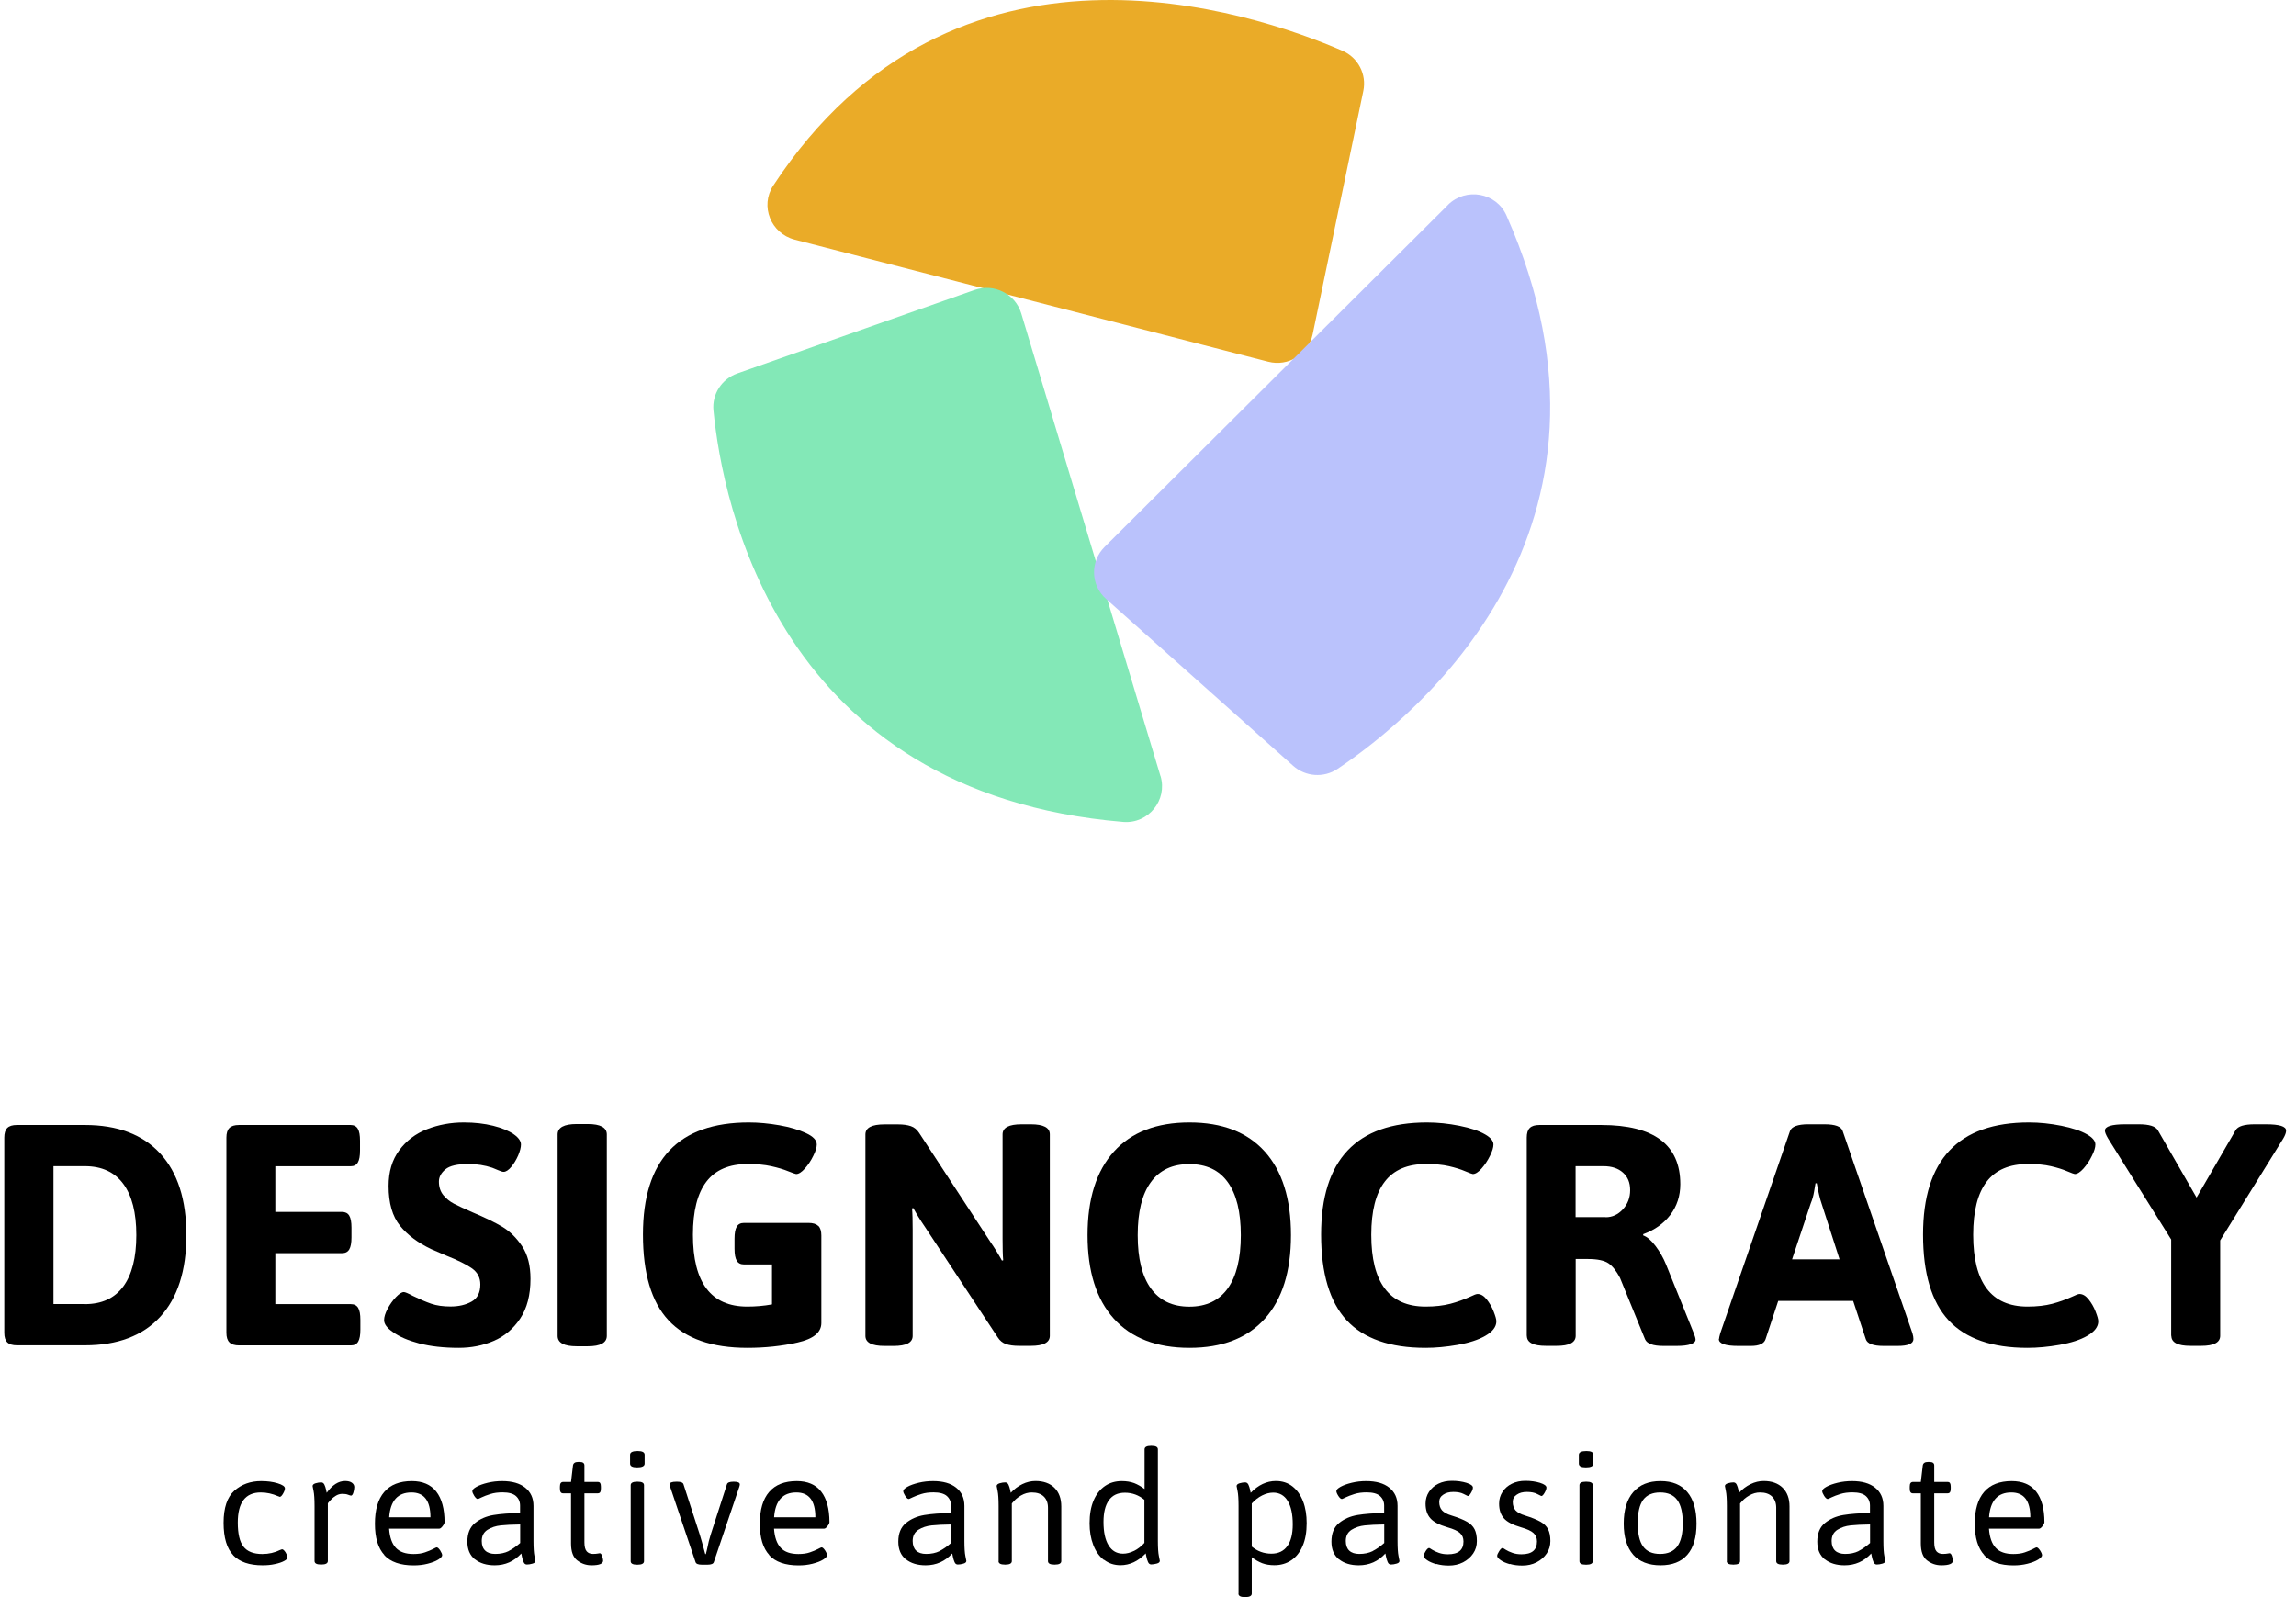<svg width="161" height="112" viewBox="0 0 161 112" fill="none" xmlns="http://www.w3.org/2000/svg">
<g clip-path="url(#clip0_1517_7971)">
<path d="M55.71 16.8L88.931 25.365C90.334 25.727 91.756 24.85 92.046 23.446L95.6 6.37C95.841 5.212 95.236 4.041 94.142 3.562C87.819 0.822 66.885 -6.284 54.221 13.017C53.281 14.445 54.054 16.371 55.716 16.8H55.71Z" fill="#EAAB28"/>
<path d="M81.372 54.415L71.613 21.981C71.199 20.607 69.709 19.853 68.343 20.331L51.705 26.187C50.611 26.573 49.919 27.64 50.03 28.786C50.66 35.261 54.56 55.617 78.758 57.64C80.526 57.787 81.885 56.107 81.379 54.421L81.372 54.415Z" fill="#83E8B7"/>
<path d="M101.534 14.372L77.454 38.357C76.434 39.375 76.477 41.037 77.553 41.993L90.68 53.704C91.54 54.47 92.819 54.568 93.783 53.925C99.222 50.282 115.391 37.174 105.638 15.114C104.927 13.501 102.789 13.121 101.534 14.366V14.372Z" fill="#BAC2FC"/>
<path d="M0.51 94.133C0.368 93.992 0.3 93.772 0.3 93.459V79.774C0.3 79.468 0.368 79.241 0.51 79.1C0.652 78.959 0.875 78.891 1.19 78.891H5.949C8.248 78.891 10.01 79.559 11.234 80.89C12.457 82.22 13.069 84.133 13.069 86.617C13.069 89.1 12.457 91.013 11.234 92.343C10.01 93.674 8.248 94.342 5.949 94.342H1.19C0.881 94.342 0.652 94.275 0.51 94.133ZM5.949 91.454C7.136 91.454 8.032 91.043 8.644 90.216C9.25 89.394 9.559 88.192 9.559 86.617C9.559 85.041 9.256 83.845 8.644 83.017C8.038 82.196 7.136 81.779 5.949 81.779H3.749V91.448H5.949V91.454Z" fill="black"/>
<path d="M16.085 94.133C15.943 93.992 15.875 93.772 15.875 93.459V79.774C15.875 79.468 15.943 79.241 16.085 79.1C16.228 78.959 16.45 78.891 16.765 78.891H24.578C24.813 78.891 24.986 78.977 25.091 79.155C25.196 79.333 25.245 79.609 25.245 79.995V80.681C25.245 81.062 25.196 81.344 25.091 81.521C24.986 81.699 24.819 81.785 24.578 81.785H19.306V84.986H23.978C24.213 84.986 24.386 85.071 24.491 85.249C24.596 85.427 24.646 85.703 24.646 86.089V86.776C24.646 87.156 24.596 87.438 24.491 87.616C24.386 87.794 24.219 87.88 23.978 87.88H19.306V91.454H24.602C24.837 91.454 25.011 91.54 25.116 91.718C25.221 91.895 25.27 92.171 25.27 92.558V93.244C25.27 93.625 25.221 93.907 25.116 94.084C25.011 94.262 24.844 94.348 24.602 94.348H16.772C16.462 94.348 16.234 94.281 16.092 94.14L16.085 94.133Z" fill="black"/>
<path d="M29.405 94.213C28.62 94.005 28.002 93.741 27.557 93.416C27.143 93.134 26.933 92.858 26.933 92.576C26.933 92.356 27.013 92.092 27.18 91.779C27.341 91.473 27.538 91.197 27.761 90.964C27.983 90.731 28.169 90.608 28.317 90.608C28.404 90.608 28.614 90.694 28.941 90.872C29.417 91.105 29.844 91.289 30.233 91.424C30.622 91.558 31.074 91.62 31.593 91.62C32.174 91.62 32.662 91.503 33.07 91.276C33.478 91.049 33.682 90.645 33.682 90.075C33.682 89.603 33.49 89.235 33.113 88.959C32.736 88.689 32.124 88.382 31.278 88.045L30.252 87.604C29.318 87.162 28.583 86.617 28.051 85.96C27.52 85.305 27.248 84.373 27.248 83.171C27.248 82.171 27.495 81.338 27.996 80.663C28.49 79.995 29.139 79.498 29.943 79.186C30.746 78.873 31.605 78.713 32.526 78.713C33.28 78.713 33.966 78.793 34.584 78.946C35.203 79.1 35.684 79.302 36.043 79.553C36.371 79.786 36.531 80.025 36.531 80.258C36.531 80.467 36.463 80.724 36.334 81.031C36.197 81.338 36.037 81.607 35.845 81.834C35.654 82.061 35.474 82.177 35.314 82.177C35.239 82.177 35.116 82.141 34.949 82.067C34.776 81.994 34.634 81.932 34.516 81.889C33.985 81.712 33.429 81.626 32.848 81.626C32.075 81.626 31.537 81.748 31.234 82C30.932 82.251 30.777 82.539 30.777 82.858C30.777 83.238 30.882 83.557 31.086 83.808C31.296 84.06 31.544 84.262 31.84 84.415C32.137 84.569 32.576 84.771 33.151 85.022C33.997 85.378 34.683 85.709 35.221 86.028C35.752 86.347 36.216 86.8 36.612 87.395C37.007 87.99 37.199 88.75 37.199 89.682C37.199 90.817 36.958 91.742 36.476 92.466C35.994 93.189 35.376 93.71 34.615 94.035C33.861 94.36 33.045 94.52 32.168 94.52C31.117 94.52 30.196 94.416 29.411 94.213H29.405Z" fill="black"/>
<path d="M39.102 93.68V79.553C39.102 79.069 39.547 78.824 40.438 78.824H41.216C42.106 78.824 42.551 79.069 42.551 79.553V93.68C42.551 94.164 42.106 94.409 41.216 94.409H40.438C39.547 94.409 39.102 94.164 39.102 93.68Z" fill="black"/>
<path d="M57.385 85.967C57.527 86.108 57.595 86.328 57.595 86.641V92.778C57.595 93.441 57.039 93.894 55.926 94.146C54.814 94.397 53.639 94.52 52.41 94.52C49.919 94.52 48.077 93.876 46.878 92.588C45.679 91.301 45.085 89.296 45.085 86.574C45.085 81.338 47.564 78.713 52.515 78.713C53.194 78.713 53.911 78.781 54.653 78.91C55.395 79.038 56.019 79.228 56.52 79.461C57.026 79.694 57.274 79.964 57.274 80.258C57.274 80.467 57.193 80.731 57.026 81.062C56.866 81.393 56.668 81.687 56.439 81.945C56.211 82.202 56.007 82.331 55.828 82.331C55.784 82.331 55.599 82.263 55.271 82.135C54.944 82 54.548 81.883 54.078 81.779C53.609 81.675 53.065 81.626 52.44 81.626C51.136 81.626 50.166 82.037 49.535 82.864C48.905 83.686 48.59 84.93 48.59 86.592C48.59 89.946 49.857 91.626 52.397 91.626C52.99 91.626 53.572 91.577 54.134 91.473V88.671H52.175C51.94 88.671 51.767 88.585 51.662 88.407C51.557 88.229 51.507 87.953 51.507 87.567V86.862C51.507 86.482 51.557 86.2 51.662 86.022C51.767 85.844 51.934 85.758 52.175 85.758H56.693C57.002 85.758 57.23 85.826 57.373 85.967H57.385Z" fill="black"/>
<path d="M60.685 93.68V79.553C60.685 79.081 61.13 78.848 62.021 78.848H62.979C63.337 78.848 63.634 78.891 63.869 78.971C64.103 79.051 64.301 79.21 64.45 79.443L69.456 87.101C69.753 87.53 70.018 87.96 70.259 88.401L70.346 88.376C70.315 88.039 70.303 87.536 70.303 86.874V79.547C70.303 79.075 70.748 78.842 71.638 78.842H72.281C73.171 78.842 73.616 79.075 73.616 79.547V93.674C73.616 94.146 73.171 94.379 72.281 94.379H71.434C71.075 94.379 70.779 94.336 70.544 94.256C70.309 94.177 70.111 94.017 69.963 93.784L64.845 86.016C64.549 85.587 64.283 85.157 64.042 84.716L63.955 84.741C63.986 85.078 63.998 85.581 63.998 86.243V93.68C63.998 94.152 63.553 94.385 62.663 94.385H62.021C61.13 94.385 60.685 94.152 60.685 93.68Z" fill="black"/>
<path d="M78.109 92.478C76.879 91.117 76.261 89.161 76.261 86.617C76.261 84.072 76.879 82.116 78.109 80.755C79.339 79.394 81.107 78.713 83.406 78.713C85.705 78.713 87.466 79.394 88.69 80.755C89.914 82.116 90.526 84.072 90.526 86.617C90.526 89.161 89.914 91.117 88.69 92.478C87.466 93.839 85.705 94.52 83.406 94.52C81.107 94.52 79.339 93.839 78.109 92.478ZM86.094 90.35C86.7 89.498 87.009 88.254 87.009 86.623C87.009 84.992 86.706 83.747 86.094 82.901C85.489 82.055 84.586 81.632 83.4 81.632C82.213 81.632 81.311 82.055 80.699 82.901C80.081 83.747 79.778 84.986 79.778 86.623C79.778 88.26 80.087 89.498 80.699 90.35C81.317 91.203 82.213 91.632 83.4 91.632C84.586 91.632 85.483 91.203 86.094 90.35Z" fill="black"/>
<path d="M94.432 92.588C93.239 91.301 92.64 89.296 92.64 86.574C92.64 81.338 95.118 78.713 100.069 78.713C100.811 78.713 101.565 78.793 102.337 78.946C103.11 79.1 103.709 79.302 104.142 79.553C104.525 79.774 104.723 80.007 104.723 80.258C104.723 80.467 104.643 80.731 104.476 81.062C104.315 81.393 104.117 81.687 103.889 81.945C103.66 82.202 103.456 82.331 103.277 82.331C103.234 82.331 103.054 82.263 102.745 82.135C102.436 82 102.053 81.883 101.608 81.779C101.163 81.675 100.631 81.626 100.007 81.626C98.703 81.626 97.733 82.037 97.102 82.864C96.472 83.686 96.157 84.93 96.157 86.592C96.157 89.946 97.424 91.626 99.964 91.626C100.631 91.626 101.212 91.558 101.701 91.43C102.189 91.301 102.665 91.129 103.122 90.921C103.357 90.804 103.524 90.743 103.611 90.743C103.833 90.743 104.043 90.866 104.247 91.117C104.445 91.368 104.612 91.65 104.735 91.969C104.859 92.288 104.927 92.515 104.927 92.662C104.927 93.042 104.667 93.385 104.148 93.68C103.66 93.962 103.011 94.17 102.214 94.311C101.41 94.452 100.662 94.52 99.964 94.52C97.473 94.52 95.631 93.876 94.432 92.588Z" fill="black"/>
<path d="M107.059 93.68V79.774C107.059 79.468 107.127 79.241 107.27 79.1C107.412 78.959 107.634 78.891 107.949 78.891H112.288C115.984 78.891 117.826 80.277 117.826 83.042C117.826 83.864 117.591 84.581 117.128 85.194C116.658 85.807 116.028 86.255 115.224 86.549V86.635C115.508 86.739 115.793 86.984 116.089 87.377C116.386 87.769 116.633 88.198 116.825 88.671L118.784 93.526C118.858 93.716 118.895 93.858 118.895 93.943C118.895 94.078 118.784 94.183 118.562 94.262C118.339 94.342 118.005 94.385 117.56 94.385H116.646C115.916 94.385 115.49 94.232 115.354 93.919L113.599 89.615C113.345 89.13 113.073 88.787 112.789 88.591C112.498 88.395 112.022 88.29 111.355 88.29H110.49V93.674C110.49 94.146 110.045 94.379 109.155 94.379H108.401C107.511 94.379 107.066 94.146 107.066 93.674L107.059 93.68ZM112.597 85.36C113.055 85.36 113.456 85.176 113.796 84.808C114.136 84.44 114.309 83.992 114.309 83.459C114.309 82.925 114.142 82.533 113.809 82.233C113.475 81.932 113.018 81.779 112.443 81.779H110.483V85.353H112.597V85.36Z" fill="black"/>
<path d="M120.539 93.901C120.539 93.839 120.57 93.711 120.626 93.502L125.521 79.308C125.639 79.002 126.065 78.842 126.788 78.842H127.944C128.686 78.842 129.106 78.996 129.211 79.308L134.106 93.502C134.149 93.649 134.174 93.784 134.174 93.901C134.174 94.226 133.803 94.385 133.062 94.385H132.085C131.356 94.385 130.942 94.232 130.837 93.919L129.947 91.228H124.693L123.803 93.919C123.698 94.226 123.358 94.385 122.777 94.385H121.887C120.985 94.385 120.527 94.226 120.527 93.901H120.539ZM128.995 88.315L127.728 84.385C127.623 84.091 127.511 83.619 127.394 82.975H127.307C127.295 83.061 127.258 83.257 127.208 83.557C127.159 83.858 127.079 84.134 126.974 84.385L125.663 88.315H129.001H128.995Z" fill="black"/>
<path d="M136.64 92.588C135.447 91.301 134.848 89.296 134.848 86.574C134.848 81.338 137.326 78.713 142.277 78.713C143.019 78.713 143.773 78.793 144.545 78.946C145.318 79.1 145.917 79.302 146.35 79.553C146.733 79.774 146.931 80.007 146.931 80.258C146.931 80.467 146.851 80.731 146.684 81.062C146.523 81.393 146.325 81.687 146.097 81.945C145.868 82.202 145.664 82.331 145.485 82.331C145.442 82.331 145.262 82.263 144.953 82.135C144.644 82 144.261 81.883 143.816 81.779C143.371 81.675 142.84 81.626 142.215 81.626C140.911 81.626 139.941 82.037 139.31 82.864C138.68 83.686 138.365 84.93 138.365 86.592C138.365 89.946 139.632 91.626 142.172 91.626C142.839 91.626 143.42 91.558 143.909 91.43C144.397 91.301 144.873 91.129 145.33 90.921C145.565 90.804 145.732 90.743 145.819 90.743C146.041 90.743 146.251 90.866 146.455 91.117C146.653 91.368 146.82 91.65 146.943 91.969C147.067 92.288 147.135 92.515 147.135 92.662C147.135 93.042 146.876 93.385 146.356 93.68C145.868 93.962 145.219 94.17 144.422 94.311C143.618 94.452 142.87 94.52 142.172 94.52C139.681 94.52 137.839 93.876 136.64 92.588Z" fill="black"/>
<path d="M152.247 93.68V86.923L147.821 79.836C147.673 79.584 147.599 79.4 147.599 79.284C147.599 78.989 148.075 78.842 149.02 78.842H149.978C150.708 78.842 151.153 78.983 151.313 79.259L154.027 83.98L156.765 79.259C156.925 78.977 157.37 78.842 158.1 78.842H158.903C159.836 78.842 160.306 78.989 160.306 79.284C160.306 79.431 160.238 79.615 160.108 79.836L155.683 86.985V93.674C155.683 94.146 155.238 94.379 154.348 94.379H153.594C152.704 94.379 152.259 94.146 152.259 93.674L152.247 93.68Z" fill="black"/>
<path d="M16.358 109.063C15.906 108.591 15.678 107.837 15.678 106.788C15.678 105.74 15.931 104.986 16.432 104.538C16.939 104.091 17.563 103.864 18.311 103.864C18.743 103.864 19.126 103.913 19.466 104.017C19.806 104.121 19.979 104.238 19.979 104.373C19.979 104.471 19.936 104.593 19.85 104.741C19.763 104.894 19.689 104.967 19.621 104.967C19.608 104.967 19.59 104.967 19.571 104.949C19.553 104.937 19.528 104.931 19.497 104.924C19.096 104.747 18.694 104.661 18.286 104.661C17.21 104.661 16.673 105.366 16.673 106.77C16.673 107.549 16.802 108.113 17.068 108.456C17.334 108.799 17.773 108.977 18.397 108.977C18.848 108.977 19.269 108.879 19.652 108.689L19.775 108.646C19.85 108.646 19.93 108.72 20.023 108.861C20.109 109.002 20.159 109.118 20.159 109.21C20.159 109.302 20.078 109.388 19.918 109.468C19.757 109.554 19.547 109.627 19.275 109.682C19.009 109.744 18.718 109.768 18.41 109.768C17.488 109.768 16.802 109.535 16.351 109.063H16.358Z" fill="black"/>
<path d="M22.056 109.48V105.605C22.056 105.121 22.031 104.771 21.988 104.563C21.945 104.354 21.92 104.238 21.92 104.213C21.92 104.127 21.988 104.06 22.13 104.017C22.272 103.974 22.402 103.956 22.52 103.956C22.625 103.956 22.699 104.011 22.748 104.115C22.798 104.219 22.835 104.336 22.86 104.452C22.884 104.569 22.903 104.649 22.909 104.685C23.305 104.134 23.731 103.858 24.201 103.858C24.411 103.858 24.566 103.901 24.677 103.98C24.788 104.06 24.844 104.164 24.844 104.287C24.844 104.409 24.819 104.544 24.776 104.679C24.732 104.814 24.677 104.882 24.621 104.882C24.584 104.882 24.51 104.863 24.405 104.82C24.3 104.777 24.164 104.759 24.009 104.759C23.836 104.759 23.675 104.808 23.527 104.906C23.373 105.004 23.249 105.115 23.144 105.231C23.039 105.348 22.989 105.415 22.989 105.427V109.468C22.989 109.627 22.841 109.713 22.544 109.713H22.501C22.204 109.713 22.056 109.633 22.056 109.468V109.48Z" fill="black"/>
<path d="M26.957 109.051C26.512 108.573 26.29 107.843 26.29 106.856C26.29 105.869 26.506 105.133 26.945 104.624C27.384 104.115 28.027 103.864 28.88 103.864C29.634 103.864 30.208 104.109 30.592 104.6C30.975 105.09 31.173 105.807 31.173 106.745C31.173 106.813 31.129 106.905 31.037 107.021C30.95 107.138 30.87 107.199 30.802 107.199H27.285C27.328 107.812 27.489 108.26 27.761 108.548C28.033 108.836 28.447 108.977 28.997 108.977C29.306 108.977 29.578 108.94 29.8 108.861C30.029 108.781 30.215 108.707 30.363 108.628C30.511 108.548 30.598 108.511 30.616 108.511C30.691 108.511 30.771 108.585 30.87 108.732C30.962 108.879 31.006 108.99 31.006 109.063C31.006 109.149 30.913 109.253 30.728 109.37C30.542 109.486 30.295 109.578 29.986 109.658C29.677 109.738 29.349 109.774 29.003 109.774C28.076 109.774 27.39 109.535 26.945 109.057L26.957 109.051ZM30.184 106.402C30.184 105.237 29.739 104.661 28.849 104.661C27.891 104.661 27.372 105.243 27.291 106.402H30.184Z" fill="black"/>
<path d="M33.299 109.351C32.953 109.069 32.773 108.658 32.773 108.113C32.773 107.53 32.953 107.095 33.305 106.807C33.657 106.519 34.09 106.329 34.603 106.243C35.116 106.157 35.74 106.114 36.469 106.102V105.581C36.469 105.311 36.371 105.084 36.179 104.912C35.987 104.741 35.672 104.655 35.246 104.655C34.918 104.655 34.634 104.691 34.387 104.771C34.139 104.851 33.935 104.924 33.775 105.004C33.614 105.084 33.521 105.121 33.509 105.121C33.435 105.121 33.348 105.047 33.255 104.9C33.163 104.753 33.12 104.642 33.12 104.569C33.12 104.471 33.218 104.373 33.416 104.262C33.614 104.152 33.874 104.06 34.201 103.98C34.529 103.901 34.862 103.864 35.215 103.864C35.907 103.864 36.445 104.017 36.828 104.324C37.211 104.63 37.409 105.053 37.409 105.599V108.07C37.409 108.554 37.434 108.904 37.477 109.112C37.52 109.321 37.545 109.437 37.545 109.462C37.545 109.547 37.477 109.615 37.335 109.652C37.193 109.695 37.063 109.713 36.945 109.713C36.84 109.713 36.766 109.658 36.717 109.541C36.667 109.425 36.63 109.308 36.605 109.186C36.581 109.063 36.562 108.977 36.556 108.94C36.049 109.492 35.431 109.768 34.69 109.768C34.121 109.768 33.657 109.627 33.311 109.351H33.299ZM35.666 108.769C35.932 108.634 36.198 108.45 36.476 108.205V106.905C35.919 106.911 35.462 106.936 35.11 106.972C34.757 107.009 34.448 107.113 34.183 107.279C33.917 107.451 33.781 107.708 33.781 108.064C33.781 108.358 33.861 108.585 34.022 108.738C34.183 108.891 34.417 108.971 34.727 108.971C35.091 108.971 35.4 108.904 35.666 108.775V108.769Z" fill="black"/>
<path d="M40.481 109.431C40.19 109.204 40.042 108.812 40.042 108.241V104.722H39.486C39.411 104.722 39.356 104.698 39.319 104.642C39.282 104.593 39.263 104.508 39.263 104.391V104.256C39.263 104.14 39.282 104.054 39.319 104.005C39.356 103.956 39.411 103.925 39.486 103.925H40.042L40.178 102.766C40.203 102.607 40.32 102.521 40.536 102.521H40.648C40.87 102.521 40.981 102.601 40.981 102.766V103.925H41.915C41.995 103.925 42.051 103.95 42.088 104.005C42.119 104.054 42.137 104.14 42.137 104.256V104.391C42.137 104.508 42.119 104.593 42.088 104.642C42.057 104.691 41.995 104.722 41.915 104.722H40.981V108.156C40.981 108.462 41.037 108.677 41.142 108.793C41.247 108.91 41.395 108.971 41.581 108.971C41.723 108.971 41.828 108.959 41.896 108.947C41.964 108.934 42.02 108.922 42.057 108.922C42.125 108.922 42.181 108.989 42.224 109.124C42.267 109.259 42.292 109.364 42.292 109.437C42.292 109.658 42.02 109.768 41.482 109.768C41.111 109.768 40.778 109.658 40.487 109.431H40.481Z" fill="black"/>
<path d="M44.183 102.638V102.018C44.183 101.84 44.362 101.755 44.715 101.755C45.042 101.755 45.203 101.84 45.203 102.018V102.638C45.203 102.815 45.024 102.901 44.671 102.901C44.344 102.901 44.183 102.815 44.183 102.638ZM44.226 109.48V104.152C44.226 103.993 44.375 103.907 44.671 103.907H44.715C45.011 103.907 45.16 103.986 45.16 104.152V109.48C45.16 109.639 45.011 109.725 44.715 109.725H44.671C44.375 109.725 44.226 109.646 44.226 109.48Z" fill="black"/>
<path d="M48.775 109.548L46.983 104.238C46.958 104.17 46.952 104.121 46.952 104.097C46.952 103.974 47.113 103.907 47.428 103.907H47.483C47.743 103.907 47.892 103.968 47.928 104.085L49.066 107.604C49.14 107.837 49.27 108.297 49.455 108.983H49.498L49.579 108.652C49.659 108.235 49.746 107.892 49.832 107.628L50.976 104.085C51.013 103.968 51.167 103.907 51.433 103.907H51.464C51.736 103.907 51.878 103.968 51.878 104.097C51.878 104.134 51.866 104.183 51.847 104.25L50.055 109.548C50.018 109.664 49.869 109.725 49.61 109.725H49.22C48.961 109.725 48.812 109.664 48.775 109.548Z" fill="black"/>
<path d="M53.949 109.051C53.504 108.573 53.281 107.843 53.281 106.856C53.281 105.869 53.497 105.133 53.936 104.624C54.375 104.115 55.018 103.864 55.871 103.864C56.625 103.864 57.2 104.109 57.583 104.6C57.966 105.09 58.164 105.807 58.164 106.745C58.164 106.813 58.12 106.905 58.028 107.021C57.941 107.138 57.861 107.199 57.793 107.199H54.276C54.319 107.812 54.48 108.26 54.752 108.548C55.024 108.836 55.438 108.977 55.988 108.977C56.297 108.977 56.569 108.94 56.792 108.861C57.02 108.781 57.206 108.707 57.354 108.628C57.502 108.548 57.589 108.511 57.608 108.511C57.682 108.511 57.762 108.585 57.861 108.732C57.954 108.879 57.997 108.99 57.997 109.063C57.997 109.149 57.904 109.253 57.719 109.37C57.533 109.486 57.286 109.578 56.977 109.658C56.668 109.738 56.34 109.774 55.994 109.774C55.067 109.774 54.381 109.535 53.936 109.057L53.949 109.051ZM57.175 106.402C57.175 105.237 56.73 104.661 55.84 104.661C54.882 104.661 54.363 105.243 54.282 106.402H57.175Z" fill="black"/>
<path d="M63.516 109.351C63.17 109.069 62.991 108.658 62.991 108.113C62.991 107.53 63.17 107.095 63.523 106.807C63.875 106.519 64.307 106.329 64.82 106.243C65.333 106.157 65.958 106.114 66.687 106.102V105.581C66.687 105.311 66.588 105.084 66.397 104.912C66.205 104.741 65.89 104.655 65.463 104.655C65.136 104.655 64.851 104.691 64.604 104.771C64.357 104.851 64.153 104.924 63.992 105.004C63.831 105.084 63.739 105.121 63.726 105.121C63.652 105.121 63.566 105.047 63.473 104.9C63.38 104.753 63.337 104.642 63.337 104.569C63.337 104.471 63.436 104.373 63.634 104.262C63.831 104.152 64.091 104.06 64.419 103.98C64.746 103.901 65.08 103.864 65.432 103.864C66.124 103.864 66.662 104.017 67.046 104.324C67.429 104.63 67.626 105.053 67.626 105.599V108.07C67.626 108.554 67.651 108.904 67.694 109.112C67.738 109.321 67.762 109.437 67.762 109.462C67.762 109.547 67.694 109.615 67.552 109.652C67.41 109.695 67.28 109.713 67.163 109.713C67.058 109.713 66.984 109.658 66.934 109.541C66.885 109.425 66.848 109.308 66.823 109.186C66.798 109.063 66.78 108.977 66.773 108.94C66.267 109.492 65.649 109.768 64.907 109.768C64.338 109.768 63.875 109.627 63.529 109.351H63.516ZM65.883 108.769C66.149 108.634 66.415 108.45 66.693 108.205V106.905C66.137 106.911 65.68 106.936 65.327 106.972C64.975 107.009 64.666 107.113 64.4 107.279C64.134 107.451 63.998 107.708 63.998 108.064C63.998 108.358 64.079 108.585 64.239 108.738C64.4 108.891 64.635 108.971 64.944 108.971C65.309 108.971 65.618 108.904 65.883 108.775V108.769Z" fill="black"/>
<path d="M70.025 109.48V105.605C70.025 105.121 70 104.771 69.957 104.563C69.913 104.354 69.889 104.238 69.889 104.213C69.889 104.127 69.957 104.06 70.099 104.017C70.241 103.974 70.371 103.956 70.488 103.956C70.593 103.956 70.667 104.011 70.717 104.115C70.766 104.219 70.803 104.336 70.828 104.452C70.853 104.569 70.871 104.649 70.877 104.685C71.112 104.428 71.384 104.226 71.687 104.078C71.99 103.931 72.299 103.858 72.608 103.858C73.171 103.858 73.616 104.017 73.937 104.33C74.258 104.649 74.419 105.084 74.419 105.642V109.474C74.419 109.633 74.271 109.719 73.974 109.719H73.931C73.634 109.719 73.486 109.639 73.486 109.474V105.734C73.486 105.397 73.387 105.133 73.189 104.943C72.991 104.753 72.713 104.661 72.349 104.661C72.095 104.661 71.848 104.728 71.601 104.869C71.353 105.01 71.137 105.194 70.952 105.433V109.474C70.952 109.633 70.803 109.719 70.507 109.719H70.463C70.167 109.719 70.018 109.639 70.018 109.474L70.025 109.48Z" fill="black"/>
<path d="M77.41 109.394C77.083 109.143 76.836 108.793 76.663 108.346C76.49 107.898 76.403 107.389 76.403 106.825C76.403 106.2 76.496 105.666 76.687 105.219C76.879 104.771 77.145 104.44 77.485 104.207C77.825 103.974 78.22 103.864 78.665 103.864C78.993 103.864 79.277 103.913 79.531 104.005C79.778 104.103 80.019 104.238 80.26 104.422V101.638C80.26 101.479 80.408 101.393 80.705 101.393H80.748C81.045 101.393 81.193 101.473 81.193 101.638V108.064C81.193 108.548 81.218 108.898 81.261 109.106C81.304 109.314 81.329 109.431 81.329 109.455C81.329 109.541 81.261 109.609 81.119 109.646C80.977 109.682 80.847 109.707 80.73 109.707C80.624 109.707 80.55 109.652 80.501 109.535C80.451 109.419 80.414 109.302 80.39 109.18C80.365 109.057 80.346 108.971 80.34 108.934C79.809 109.486 79.215 109.762 78.573 109.762C78.134 109.762 77.75 109.639 77.429 109.388L77.41 109.394ZM79.518 108.763C79.784 108.628 80.025 108.444 80.248 108.199V105.176C79.846 104.845 79.388 104.679 78.882 104.679C78.375 104.679 78.01 104.857 77.757 105.206C77.503 105.562 77.38 106.065 77.38 106.727C77.38 107.438 77.497 107.99 77.738 108.376C77.979 108.763 78.313 108.953 78.752 108.953C79.005 108.953 79.258 108.885 79.524 108.756L79.518 108.763Z" fill="black"/>
<path d="M86.849 111.755V105.605C86.849 105.121 86.824 104.771 86.781 104.563C86.737 104.354 86.713 104.238 86.713 104.213C86.713 104.127 86.781 104.06 86.923 104.017C87.065 103.974 87.195 103.956 87.312 103.956C87.417 103.956 87.491 104.011 87.541 104.115C87.59 104.219 87.627 104.336 87.652 104.452C87.677 104.569 87.695 104.649 87.701 104.685C88.233 104.134 88.826 103.858 89.469 103.858C89.92 103.858 90.31 103.986 90.631 104.238C90.953 104.489 91.2 104.839 91.373 105.286C91.546 105.734 91.626 106.243 91.626 106.813C91.626 107.438 91.533 107.972 91.342 108.413C91.15 108.855 90.885 109.192 90.544 109.419C90.205 109.646 89.809 109.762 89.364 109.762C89.036 109.762 88.752 109.713 88.505 109.621C88.258 109.523 88.017 109.388 87.776 109.204V111.755C87.776 111.914 87.627 112 87.331 112H87.287C86.991 112 86.842 111.92 86.842 111.755H86.849ZM90.273 108.419C90.526 108.064 90.65 107.561 90.65 106.899C90.65 106.188 90.532 105.636 90.291 105.249C90.056 104.863 89.716 104.673 89.278 104.673C89.024 104.673 88.764 104.741 88.505 104.869C88.239 105.004 87.998 105.188 87.776 105.433V108.456C88.177 108.787 88.635 108.953 89.154 108.953C89.642 108.953 90.013 108.775 90.266 108.425L90.273 108.419Z" fill="black"/>
<path d="M93.888 109.351C93.542 109.069 93.363 108.658 93.363 108.113C93.363 107.53 93.542 107.095 93.894 106.807C94.247 106.519 94.679 106.329 95.192 106.243C95.705 106.157 96.33 106.114 97.059 106.102V105.581C97.059 105.311 96.96 105.084 96.769 104.912C96.577 104.741 96.262 104.655 95.835 104.655C95.508 104.655 95.223 104.691 94.976 104.771C94.729 104.851 94.525 104.924 94.364 105.004C94.204 105.084 94.111 105.121 94.098 105.121C94.024 105.121 93.938 105.047 93.845 104.9C93.752 104.753 93.709 104.642 93.709 104.569C93.709 104.471 93.808 104.373 94.006 104.262C94.204 104.152 94.463 104.06 94.791 103.98C95.118 103.901 95.452 103.864 95.804 103.864C96.496 103.864 97.034 104.017 97.418 104.324C97.801 104.63 97.999 105.053 97.999 105.599V108.07C97.999 108.554 98.023 108.904 98.066 109.112C98.11 109.321 98.134 109.437 98.134 109.462C98.134 109.547 98.066 109.615 97.924 109.652C97.782 109.695 97.652 109.713 97.535 109.713C97.43 109.713 97.356 109.658 97.306 109.541C97.257 109.425 97.22 109.308 97.195 109.186C97.17 109.063 97.152 108.977 97.145 108.94C96.639 109.492 96.021 109.768 95.279 109.768C94.71 109.768 94.247 109.627 93.901 109.351H93.888ZM96.255 108.769C96.521 108.634 96.787 108.45 97.065 108.205V106.905C96.509 106.911 96.052 106.936 95.699 106.972C95.347 107.009 95.038 107.113 94.772 107.279C94.506 107.451 94.37 107.708 94.37 108.064C94.37 108.358 94.451 108.585 94.611 108.738C94.772 108.891 95.007 108.971 95.316 108.971C95.681 108.971 95.99 108.904 96.255 108.775V108.769Z" fill="black"/>
<path d="M100.712 109.688C100.44 109.609 100.224 109.517 100.069 109.406C99.908 109.296 99.828 109.198 99.828 109.106C99.828 109.032 99.877 108.922 99.97 108.775C100.063 108.628 100.143 108.554 100.217 108.554C100.23 108.554 100.304 108.597 100.427 108.677C100.551 108.756 100.712 108.83 100.903 108.897C101.095 108.965 101.299 108.995 101.534 108.995C102.263 108.995 102.622 108.695 102.622 108.1C102.622 107.849 102.541 107.653 102.374 107.506C102.214 107.358 101.923 107.224 101.509 107.107C100.922 106.935 100.52 106.727 100.298 106.469C100.075 106.218 99.964 105.875 99.964 105.445C99.964 105.139 100.044 104.863 100.205 104.618C100.366 104.373 100.582 104.182 100.86 104.048C101.138 103.913 101.453 103.845 101.812 103.845C102.189 103.845 102.529 103.894 102.832 103.986C103.135 104.084 103.283 104.195 103.283 104.317C103.283 104.415 103.24 104.538 103.153 104.685C103.067 104.838 102.992 104.912 102.924 104.912C102.9 104.906 102.801 104.857 102.628 104.765C102.455 104.673 102.214 104.624 101.911 104.624C101.627 104.624 101.392 104.685 101.206 104.814C101.015 104.937 100.922 105.108 100.922 105.323C100.922 105.574 100.99 105.77 101.12 105.918C101.256 106.065 101.478 106.187 101.787 106.279C102.263 106.426 102.622 106.574 102.869 106.715C103.116 106.856 103.295 107.033 103.4 107.242C103.505 107.45 103.561 107.726 103.561 108.064C103.561 108.401 103.475 108.683 103.301 108.94C103.128 109.198 102.887 109.406 102.591 109.56C102.288 109.713 101.96 109.786 101.596 109.786C101.274 109.786 100.984 109.75 100.712 109.67V109.688Z" fill="black"/>
<path d="M105.867 109.688C105.595 109.609 105.378 109.517 105.224 109.406C105.063 109.296 104.983 109.198 104.983 109.106C104.983 109.032 105.032 108.922 105.125 108.775C105.218 108.628 105.298 108.554 105.372 108.554C105.384 108.554 105.459 108.597 105.582 108.677C105.706 108.756 105.867 108.83 106.058 108.897C106.25 108.965 106.454 108.995 106.689 108.995C107.418 108.995 107.776 108.695 107.776 108.1C107.776 107.849 107.696 107.653 107.529 107.506C107.368 107.358 107.078 107.224 106.664 107.107C106.077 106.935 105.675 106.727 105.452 106.469C105.23 106.218 105.119 105.875 105.119 105.445C105.119 105.139 105.199 104.863 105.36 104.618C105.52 104.373 105.737 104.182 106.015 104.048C106.293 103.913 106.608 103.845 106.967 103.845C107.344 103.845 107.684 103.894 107.987 103.986C108.289 104.084 108.438 104.195 108.438 104.317C108.438 104.415 108.394 104.538 108.308 104.685C108.221 104.838 108.147 104.912 108.079 104.912C108.054 104.906 107.956 104.857 107.783 104.765C107.609 104.673 107.368 104.624 107.066 104.624C106.781 104.624 106.546 104.685 106.361 104.814C106.169 104.937 106.077 105.108 106.077 105.323C106.077 105.574 106.145 105.77 106.274 105.918C106.41 106.065 106.633 106.187 106.942 106.279C107.418 106.426 107.776 106.574 108.024 106.715C108.271 106.856 108.45 107.033 108.555 107.242C108.66 107.45 108.716 107.726 108.716 108.064C108.716 108.401 108.629 108.683 108.456 108.94C108.283 109.198 108.042 109.406 107.745 109.56C107.443 109.713 107.115 109.786 106.75 109.786C106.429 109.786 106.138 109.75 105.867 109.67V109.688Z" fill="black"/>
<path d="M110.712 102.638V102.018C110.712 101.84 110.891 101.755 111.244 101.755C111.571 101.755 111.732 101.84 111.732 102.018V102.638C111.732 102.815 111.553 102.901 111.2 102.901C110.873 102.901 110.712 102.815 110.712 102.638ZM110.755 109.48V104.152C110.755 103.993 110.904 103.907 111.2 103.907H111.244C111.54 103.907 111.689 103.986 111.689 104.152V109.48C111.689 109.639 111.54 109.725 111.244 109.725H111.2C110.904 109.725 110.755 109.646 110.755 109.48Z" fill="black"/>
<path d="M114.519 109.02C114.081 108.517 113.858 107.794 113.858 106.844C113.858 105.893 114.081 105.151 114.526 104.636C114.971 104.121 115.607 103.864 116.442 103.864C117.276 103.864 117.882 104.121 118.314 104.63C118.747 105.139 118.963 105.881 118.963 106.844C118.963 107.806 118.753 108.53 118.321 109.026C117.888 109.523 117.264 109.768 116.436 109.768C115.607 109.768 114.958 109.517 114.513 109.02H114.519ZM117.61 108.45C117.869 108.1 117.999 107.555 117.999 106.819C117.999 106.083 117.869 105.538 117.61 105.188C117.35 104.833 116.949 104.661 116.411 104.661C115.873 104.661 115.471 104.839 115.218 105.182C114.964 105.531 114.841 106.077 114.841 106.819C114.841 107.561 114.964 108.1 115.218 108.45C115.471 108.799 115.867 108.971 116.411 108.971C116.955 108.971 117.35 108.793 117.61 108.45Z" fill="black"/>
<path d="M121.09 109.48V105.605C121.09 105.121 121.065 104.771 121.022 104.563C120.978 104.354 120.954 104.238 120.954 104.213C120.954 104.127 121.022 104.06 121.164 104.017C121.306 103.974 121.436 103.956 121.553 103.956C121.658 103.956 121.732 104.011 121.782 104.115C121.831 104.219 121.868 104.336 121.893 104.452C121.918 104.569 121.936 104.649 121.943 104.685C122.177 104.428 122.449 104.226 122.752 104.078C123.055 103.931 123.364 103.858 123.673 103.858C124.236 103.858 124.681 104.017 125.002 104.33C125.323 104.649 125.484 105.084 125.484 105.642V109.474C125.484 109.633 125.336 109.719 125.039 109.719H124.996C124.699 109.719 124.551 109.639 124.551 109.474V105.734C124.551 105.397 124.452 105.133 124.254 104.943C124.056 104.753 123.778 104.661 123.414 104.661C123.16 104.661 122.913 104.728 122.666 104.869C122.418 105.01 122.202 105.194 122.017 105.433V109.474C122.017 109.633 121.868 109.719 121.572 109.719H121.528C121.232 109.719 121.083 109.639 121.083 109.474L121.09 109.48Z" fill="black"/>
<path d="M127.956 109.351C127.61 109.069 127.431 108.658 127.431 108.113C127.431 107.53 127.61 107.095 127.963 106.807C128.315 106.519 128.747 106.329 129.26 106.243C129.773 106.157 130.398 106.114 131.127 106.102V105.581C131.127 105.311 131.028 105.084 130.837 104.912C130.645 104.741 130.33 104.655 129.903 104.655C129.576 104.655 129.291 104.691 129.044 104.771C128.797 104.851 128.593 104.924 128.432 105.004C128.272 105.084 128.179 105.121 128.166 105.121C128.092 105.121 128.006 105.047 127.913 104.9C127.82 104.753 127.777 104.642 127.777 104.569C127.777 104.471 127.876 104.373 128.074 104.262C128.272 104.152 128.531 104.06 128.859 103.98C129.186 103.901 129.52 103.864 129.872 103.864C130.565 103.864 131.102 104.017 131.486 104.324C131.869 104.63 132.067 105.053 132.067 105.599V108.07C132.067 108.554 132.091 108.904 132.134 109.112C132.178 109.321 132.202 109.437 132.202 109.462C132.202 109.547 132.134 109.615 131.992 109.652C131.85 109.695 131.72 109.713 131.603 109.713C131.498 109.713 131.424 109.658 131.374 109.541C131.325 109.425 131.288 109.308 131.263 109.186C131.238 109.063 131.22 108.977 131.214 108.94C130.707 109.492 130.089 109.768 129.347 109.768C128.778 109.768 128.315 109.627 127.969 109.351H127.956ZM130.324 108.769C130.589 108.634 130.855 108.45 131.133 108.205V106.905C130.577 106.911 130.12 106.936 129.767 106.972C129.415 107.009 129.106 107.113 128.84 107.279C128.574 107.451 128.438 107.708 128.438 108.064C128.438 108.358 128.519 108.585 128.679 108.738C128.84 108.891 129.075 108.971 129.384 108.971C129.749 108.971 130.058 108.904 130.324 108.775V108.769Z" fill="black"/>
<path d="M135.132 109.431C134.842 109.204 134.693 108.812 134.693 108.241V104.722H134.137C134.063 104.722 134.007 104.698 133.97 104.642C133.933 104.593 133.915 104.508 133.915 104.391V104.256C133.915 104.14 133.933 104.054 133.97 104.005C134.007 103.956 134.063 103.925 134.137 103.925H134.693L134.829 102.766C134.854 102.607 134.971 102.521 135.188 102.521H135.299C135.522 102.521 135.633 102.601 135.633 102.766V103.925H136.566C136.646 103.925 136.702 103.95 136.739 104.005C136.77 104.054 136.789 104.14 136.789 104.256V104.391C136.789 104.508 136.77 104.593 136.739 104.642C136.708 104.691 136.646 104.722 136.566 104.722H135.633V108.156C135.633 108.462 135.688 108.677 135.793 108.793C135.899 108.91 136.047 108.971 136.232 108.971C136.374 108.971 136.48 108.959 136.548 108.947C136.616 108.934 136.671 108.922 136.708 108.922C136.776 108.922 136.832 108.989 136.875 109.124C136.918 109.259 136.943 109.364 136.943 109.437C136.943 109.658 136.671 109.768 136.133 109.768C135.763 109.768 135.429 109.658 135.138 109.431H135.132Z" fill="black"/>
<path d="M139.143 109.051C138.698 108.573 138.476 107.843 138.476 106.856C138.476 105.869 138.692 105.133 139.131 104.624C139.57 104.115 140.213 103.864 141.066 103.864C141.82 103.864 142.395 104.109 142.778 104.6C143.161 105.09 143.359 105.807 143.359 106.745C143.359 106.813 143.315 106.905 143.223 107.021C143.136 107.138 143.056 107.199 142.988 107.199H139.471C139.514 107.812 139.675 108.26 139.947 108.548C140.219 108.836 140.633 108.977 141.183 108.977C141.492 108.977 141.764 108.94 141.987 108.861C142.215 108.781 142.401 108.707 142.549 108.628C142.697 108.548 142.784 108.511 142.802 108.511C142.877 108.511 142.957 108.585 143.056 108.732C143.149 108.879 143.192 108.99 143.192 109.063C143.192 109.149 143.099 109.253 142.914 109.37C142.728 109.486 142.481 109.578 142.172 109.658C141.863 109.738 141.535 109.774 141.189 109.774C140.262 109.774 139.576 109.535 139.131 109.057L139.143 109.051ZM142.37 106.402C142.37 105.237 141.925 104.661 141.035 104.661C140.077 104.661 139.558 105.243 139.477 106.402H142.37Z" fill="black"/>
</g>
<defs>
<clipPath id="clip0_1517_7971">
<rect width="160" height="112" fill="white" transform="translate(0.3)"/>
</clipPath>
</defs>
</svg>
